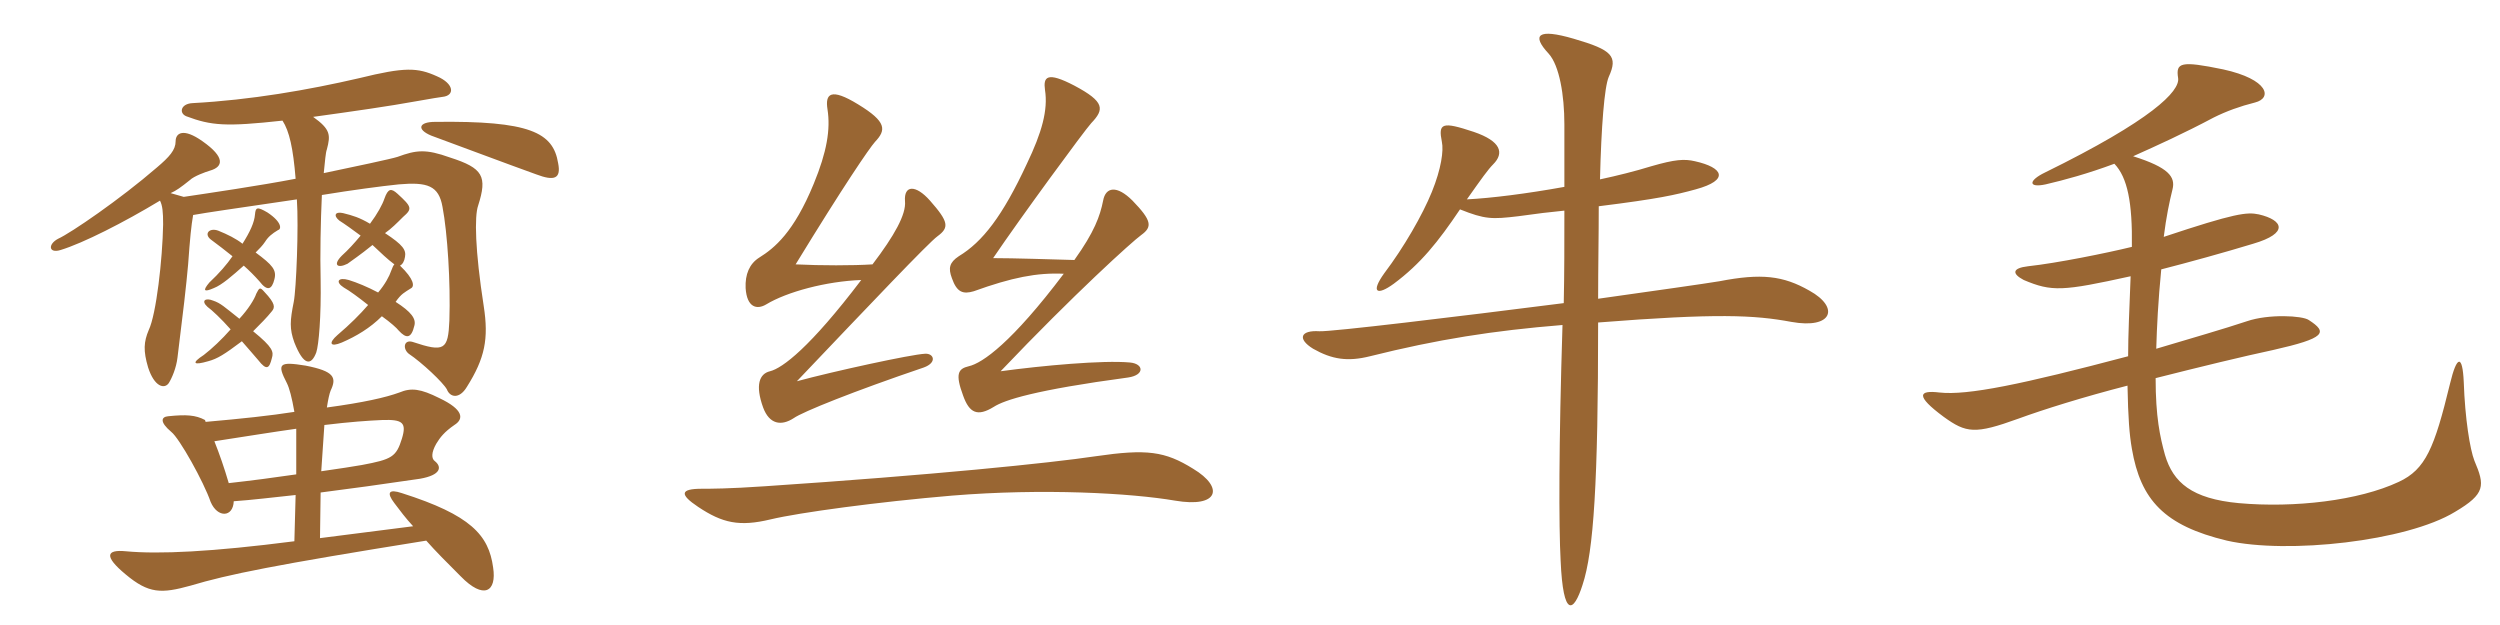 <svg xmlns="http://www.w3.org/2000/svg" xmlns:xlink="http://www.w3.org/1999/xlink" width="600" height="150"><path fill="#996633" padding="10" d="M77.85 102C84 101.25 88.35 100.95 91.80 100.80C96.60 100.65 97.65 101.40 96.45 105.30C95.10 109.65 94.05 110.25 86.85 111.60C85.05 111.90 81.45 112.50 77.10 113.10ZM56.10 120.30C60.45 120 65.25 119.40 70.95 118.80L70.65 129.90C50.85 132.45 38.10 133.05 30.15 132.30C25.50 131.85 24.90 133.50 30.15 137.85C35.70 142.50 38.70 142.50 45.75 140.55C54.75 137.85 65.85 135.60 102.30 129.75C104.55 132.30 107.10 134.85 110.55 138.30C116.10 144 119.25 142.05 118.35 136.20C117.30 128.40 112.95 123.60 96.45 118.35C93.30 117.30 92.70 118.20 94.65 120.75C96 122.55 97.35 124.35 99.15 126.30L76.80 129.15L76.95 118.20C84 117.30 91.65 116.25 100.80 114.90C105.90 114 106.05 112.05 104.40 110.70C103.50 110.10 103.50 108.60 104.70 106.50C105.60 105 106.65 103.65 109.05 102C111.45 100.50 111.15 98.25 105.45 95.55C100.95 93.30 98.70 93 95.85 94.20C92.55 95.40 87.30 96.60 78.45 97.80C78.75 95.85 79.05 94.50 79.35 93.75C80.85 90.60 80.25 89.10 73.35 87.75C66.90 86.70 66.45 87.30 68.85 91.95C69.45 93.15 70.05 95.40 70.65 98.85C64.95 99.75 57.90 100.50 49.35 101.25L49.20 100.80C46.95 99.60 44.70 99.45 40.35 99.90C38.70 100.05 38.25 101.25 41.10 103.65C43.05 105.15 48.90 115.65 50.55 120.45C52.20 124.35 55.95 124.20 56.10 120.30ZM51.45 105.90C59.25 104.70 65.70 103.65 71.10 102.90L71.10 113.85C66 114.60 60.30 115.35 54.90 115.95C53.85 112.35 52.65 108.90 51.45 105.90ZM133.95 39.15C132.75 31.80 127.20 28.95 104.40 29.25C100.50 29.25 99.90 31.05 103.50 32.55C110.85 35.25 121.20 39.15 128.70 41.85C133.05 43.50 134.70 42.90 133.95 39.15ZM58.50 63.75C59.85 64.95 61.05 66.15 62.25 67.50C64.20 70.05 65.25 69.45 65.85 67.05C66.45 64.80 65.40 63.60 61.35 60.60C62.25 59.70 63 58.95 63.60 58.05C64.35 56.85 65.25 56.10 66.75 55.20C67.50 55.05 67.80 53.40 64.20 51C61.65 49.50 61.35 49.80 61.20 51.45C61.05 53.40 60 55.65 58.20 58.50C56.70 57.30 54.60 56.25 52.35 55.35C50.25 54.60 48.90 56.10 50.55 57.45C52.35 58.80 54.15 60.15 55.80 61.50C54.45 63.45 52.65 65.55 50.25 67.80C48.60 69.75 48.90 70.20 51.30 69.15C53.25 68.40 55.80 66.15 58.50 63.75ZM58.05 81.90C59.40 83.40 60.75 85.05 61.95 86.40C64.05 89.10 64.65 88.35 65.25 85.95C65.70 84.45 65.55 83.40 60.75 79.50C62.55 77.70 64.05 76.20 65.25 74.70C66 73.80 66.15 72.90 63.45 70.05C62.40 68.85 62.25 69 61.50 70.50C61.05 71.85 59.55 74.25 57.45 76.50C53.85 73.65 52.95 72.75 51.15 72.15C49.35 71.40 48.15 72.15 49.80 73.65C50.85 74.40 53.10 76.50 55.35 79.05C53.25 81.45 50.85 83.70 48.90 85.20C45.90 87.15 46.35 87.75 49.95 86.70C52.20 86.10 53.85 85.05 58.05 81.90ZM89.40 58.80C91.65 60.90 92.85 62.10 94.65 63.45C94.35 63.75 94.20 64.20 93.90 64.95C93.45 66.30 92.40 68.25 90.75 70.20C88.20 68.85 85.65 67.80 83.70 67.20C81.15 66.45 80.40 67.65 82.50 69C83.85 69.75 86.10 71.40 88.35 73.20C86.40 75.45 84 77.85 81 80.40C78.75 82.35 79.20 83.40 82.05 82.20C85.50 80.70 88.80 78.75 91.65 75.90C93.75 77.40 95.25 78.75 95.70 79.35C97.50 81.30 98.70 81.30 99.45 78.15C99.90 76.50 98.70 74.85 94.95 72.45C96.30 70.50 97.05 70.20 98.70 69.15C99.45 68.70 99.45 67.05 96 63.75C96.60 63.45 97.05 62.70 97.20 61.65C97.50 60 96.75 58.80 92.40 55.95C93.90 54.90 95.25 53.55 96.75 52.05C99 50.10 98.85 49.65 95.40 46.50C93.90 45.15 93.15 45.15 92.25 47.70C91.80 49.05 90.60 51.30 88.80 53.70C86.25 52.20 84.75 51.75 82.35 51.15C80.40 50.70 79.95 51.75 81.45 52.95C82.65 53.70 84.75 55.20 86.55 56.55C85.05 58.35 83.55 60 82.05 61.35C79.80 63.60 81 64.50 83.40 63.30C84.60 62.40 86.25 61.35 89.40 58.80ZM46.35 51.60C49.65 51 55.95 50.10 71.25 47.85C71.70 54.45 71.10 69.45 70.50 72.45C69.60 76.95 69.45 78.90 70.65 82.20C72.90 87.90 74.70 87.75 75.90 84.60C76.50 82.80 77.10 76.05 76.95 67.05C76.80 61.20 76.95 53.25 77.25 46.80C84.60 45.60 91.35 44.70 95.70 44.25C102.60 43.65 105.30 44.55 106.20 49.65C107.40 55.95 108.15 67.80 107.85 76.95C107.55 84 106.65 84.60 99 82.05C96.90 81.45 96.60 83.70 98.10 84.90C101.25 87 106.35 91.80 107.25 93.45C108 95.40 110.25 95.85 112.05 92.85C116.40 85.95 117.30 81.30 116.10 73.50C114 60 113.85 51.90 114.75 49.35C117 42.30 115.95 40.35 108 37.80C102.15 35.70 99.90 36 95.40 37.65C94.05 38.10 84.90 40.05 77.70 41.55C78 38.70 78.15 36.60 78.45 35.85C79.35 32.40 79.35 31.05 75.15 28.05C84.90 26.70 93.30 25.50 99.90 24.30C103.95 23.55 105.30 23.40 106.20 23.25C109.20 22.95 109.05 20.10 104.85 18.30C100.20 16.20 97.20 16.05 86.25 18.75C73.95 21.60 60.15 24 46.20 24.75C43.35 24.90 42.90 27.15 44.70 27.90C50.70 30.15 54.15 30.45 67.80 28.95C69.45 31.50 70.35 35.55 70.95 42.90C62.40 44.55 50.10 46.35 44.10 47.25C43.05 46.95 42 46.65 40.95 46.35C42.30 45.75 43.35 45 45.60 43.20C46.50 42.30 49.35 41.25 50.40 40.95C53.55 40.05 54.15 37.80 48.60 33.90C43.95 30.60 42.15 31.95 42.15 33.90C42.15 36 40.65 37.65 37.65 40.20C28.80 47.85 16.95 55.95 13.95 57.30C11.40 58.65 11.70 60.90 14.55 60C19.95 58.35 29.70 53.40 38.40 48.15C39 49.35 39.15 50.85 39.15 53.85C39 62.25 37.50 75.45 35.70 79.20C34.50 82.05 34.35 84.15 35.55 88.20C37.05 92.85 39.45 93.45 40.50 91.95C41.25 90.75 42.30 88.35 42.60 85.80C43.95 75 44.70 68.55 45.15 63.45C45.60 57.15 45.90 54.15 46.35 51.60ZM273.90 56.40C276.60 54.45 276.45 52.95 271.80 48.15C268.05 44.40 265.35 44.85 264.75 48.15C264 51.90 262.65 55.65 257.85 62.40C252.30 62.25 243.45 61.95 238.35 61.95C244.95 52.20 260.25 31.35 261.90 29.55C265.05 26.25 265.20 24.45 257.85 20.55C251.25 17.10 250.35 18.45 250.80 21.60C251.55 26.40 250.05 31.80 246.45 39.30C240.60 51.90 235.80 58.05 230.10 61.50C227.85 63 227.55 64.35 228.45 66.75C229.65 70.20 231.15 70.65 233.70 69.90C242.85 66.60 248.85 65.40 255.30 65.70C242.85 82.20 235.80 87.15 232.50 87.90C229.95 88.50 229.20 89.70 231.15 94.95C232.65 99.15 234.60 100.05 238.50 97.65C241.05 96 248.40 93.60 270.75 90.60C274.80 90 274.50 87.30 271.20 87C264.75 86.40 250.05 87.75 240.15 89.10C257.85 70.50 271.80 57.90 273.90 56.40ZM225 56.70C227.85 54.60 227.70 53.25 223.20 48.15C219.75 44.25 216.90 44.40 217.20 48.30C217.50 51.45 214.65 56.55 209.40 63.45C204.60 63.75 197.10 63.75 190.95 63.45C202.50 44.55 208.65 35.55 210 34.05C212.70 31.20 212.85 29.25 205.95 25.05C199.35 21 198 22.50 198.60 26.25C199.35 31.05 198.45 36.45 195.30 44.10C190.50 55.80 185.85 59.55 182.25 61.80C179.85 63.30 178.80 65.85 178.95 69.15C179.25 73.80 181.65 74.40 183.90 73.05C188.85 70.05 198.30 67.50 206.70 67.20C194.40 83.40 187.80 88.35 184.80 89.10C182.25 89.70 181.20 92.40 183.15 97.80C184.65 101.85 187.50 102.30 190.50 100.35C192.60 98.85 204.90 93.90 221.70 88.20C225 87 224.10 84.75 222 84.90C218.70 85.05 200.10 89.10 191.25 91.50C208.95 72.90 222.90 58.20 225 56.70ZM286.35 112.50C279.60 108.30 275.25 107.70 262.95 109.50C251.85 111.15 223.95 114 183.60 116.70C174.90 117.30 170.40 117.30 168.45 117.30C163.20 117.30 163.05 118.65 167.55 121.65C173.40 125.55 177.45 126.45 184.95 124.65C191.85 123 210.75 120.45 228.45 118.95C250.35 117.15 271.50 118.35 282 120.15C292.50 121.95 293.85 117 286.35 112.50ZM434.25 69.75C427.95 66.15 422.70 65.55 412.65 67.50C409.05 68.10 397.35 69.75 383.55 71.70C383.55 64.05 383.70 56.55 383.70 49.50C398.10 47.70 402 46.80 406.95 45.45C415.20 43.20 413.55 40.20 406.80 38.70C404.25 38.10 402 38.25 396.30 39.90C392.40 41.10 388.20 42.15 384 43.05C384.30 30.45 385.05 20.85 386.10 18.45C388.35 13.50 387 12 377.70 9.30C369 6.75 367.50 8.40 371.70 12.90C374.25 15.75 375.45 22.80 375.45 29.85C375.45 34.95 375.45 40.05 375.45 44.85C366.30 46.50 357.90 47.55 352.05 47.85C355.65 42.75 357.15 40.65 358.35 39.45C361.05 36.75 360.30 33.90 353.70 31.65C346.05 29.10 345.15 29.55 346.05 34.05C346.50 36.15 345.90 40.50 343.65 46.05C341.40 51.60 336.90 59.40 332.25 65.55C328.80 70.35 330.60 70.95 334.50 68.10C340.95 63.30 345.15 58.05 350.40 50.25C356.40 52.65 358.05 52.65 364.35 51.90C368.55 51.30 372.30 50.85 375.45 50.55C375.45 58.35 375.45 65.70 375.30 72.75C349.35 76.05 319.50 79.65 316.65 79.50C312.15 79.20 311.25 81.30 315.15 83.70C319.65 86.25 323.40 86.85 328.80 85.50C345 81.45 358.35 79.35 375 78C374.10 106.80 374.10 126.30 374.55 134.55C375.15 148.50 377.70 147 379.80 140.40C382.50 132.30 383.55 115.65 383.55 77.40C412.05 75.15 421.05 75.60 429.90 77.25C439.80 79.05 441.60 73.80 434.25 69.75ZM593.85 110.55C592.80 107.85 591.60 100.50 591.30 91.65C591 85.05 589.65 85.20 588 92.10C584.25 107.55 582.15 112.65 575.70 115.65C566.10 120.15 550.65 121.95 537.30 120.75C526.05 119.70 521.55 115.80 519.60 109.20C518.40 104.85 517.35 100.05 517.35 90.75C528 88.05 538.50 85.50 545.55 84C558.15 81.15 558.75 79.80 554.10 76.80C552.60 75.75 544.50 75.30 539.25 77.10C533.85 78.90 526.05 81.15 517.50 83.70C517.65 78.45 517.95 72.30 518.70 64.65C525.15 63 533.85 60.60 540.75 58.50C549.45 55.95 547.95 52.80 542.10 51.45C539.25 50.85 536.40 51.15 519.30 56.85C519.90 52.05 520.65 48.45 521.40 45.45C522.15 42.45 520.50 40.20 511.95 37.50C517.65 34.95 524.25 31.95 531.30 28.20C534.30 26.70 537.60 25.50 541.20 24.60C545.40 23.55 544.50 19.05 533.55 16.65C523.35 14.55 522.15 15 522.75 18.75C523.20 21.90 516.45 28.80 490.80 41.40C486.75 43.35 486.75 45.15 490.95 44.25C495.45 43.20 501 41.70 507.45 39.30C510.60 42.60 511.80 48.60 511.65 59.25C505.50 60.75 493.65 63.15 486.75 63.90C482.85 64.35 482.85 65.70 485.70 67.20C492.45 70.05 495 69.90 511.35 66.30C511.05 74.25 510.75 80.40 510.75 85.50C485.25 92.25 472.20 94.95 465.45 94.20C460.50 93.60 459.60 94.95 466.50 100.05C471.90 103.95 474 104.25 484.35 100.50C490.50 98.25 500.10 95.25 510.60 92.55C510.75 100.35 511.05 104.25 511.65 107.70C513.75 120 519.45 126.15 534.45 129.75C549 133.05 577.65 129.90 589.20 122.85C596.55 118.50 596.40 116.55 593.85 110.55Z"/></svg>